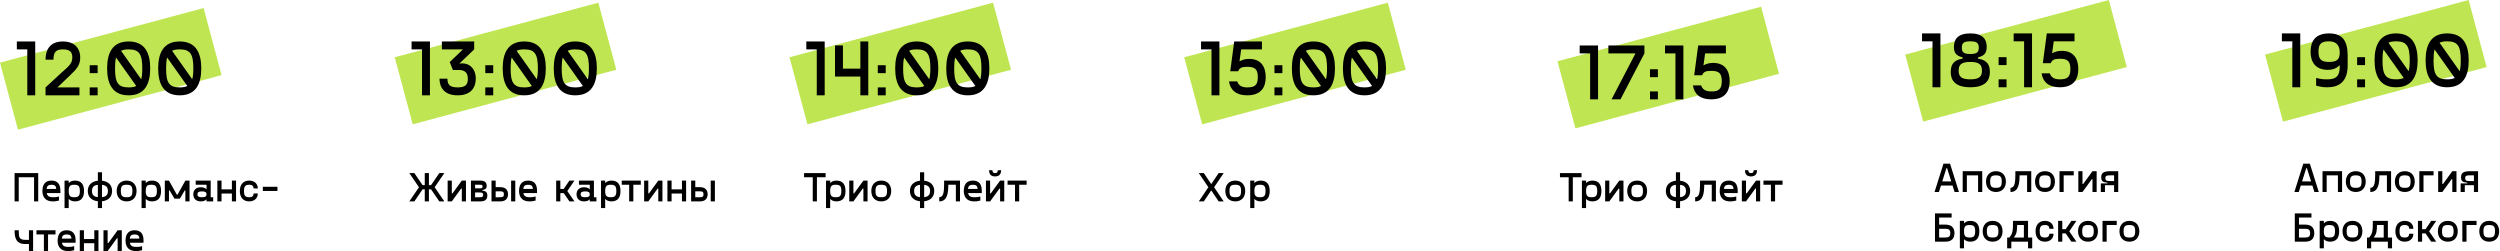 <?xml version="1.0" encoding="UTF-8"?> <svg xmlns="http://www.w3.org/2000/svg" width="1862" height="187" viewBox="0 0 1862 187" fill="none"> <path d="M0 46.635L151.65 6L165.034 55.949L13.384 96.584L0 46.635Z" fill="#BFE652"></path> <path d="M588 42.635L739.65 2L753.034 51.949L601.384 92.584L588 42.635Z" fill="#BFE652"></path> <path d="M26.228 30.88H12.54V36.78H20.328V71H26.228V30.88Z" fill="black"></path> <path d="M52.029 56.25C57.221 51.353 59.758 48.403 59.758 42.68C59.758 36.957 56.395 30.88 46.837 30.88C37.279 30.88 33.916 36.957 33.916 44.45H39.816C39.816 38.55 41.94 36.78 46.837 36.78C51.734 36.78 53.858 38.55 53.858 42.68C53.858 46.987 51.734 48.993 46.247 53.713L33.916 65.1V71H59.168V65.1H42.766L52.029 56.25Z" fill="black"></path> <path d="M66.815 48.58V54.48H72.715V48.58H66.815ZM66.815 65.1V71H72.715V65.1H66.815Z" fill="black"></path> <path d="M95.827 30.88C83.555 30.88 79.779 39.73 79.779 50.94C79.779 62.15 83.555 71 95.827 71C108.099 71 111.875 62.15 111.875 50.94C111.875 39.73 108.099 30.88 95.827 30.88ZM105.975 50.94C105.975 54.303 105.739 57.017 105.149 59.023L90.163 37.842C91.579 37.075 93.467 36.78 95.827 36.78C103.674 36.78 105.975 40.261 105.975 50.94ZM85.679 50.94C85.679 47.577 85.915 44.922 86.446 42.857L101.491 64.038C100.016 64.805 98.187 65.1 95.827 65.1C87.921 65.1 85.679 61.619 85.679 50.94Z" fill="black"></path> <path d="M133.855 30.88C121.583 30.88 117.807 39.73 117.807 50.94C117.807 62.15 121.583 71 133.855 71C146.127 71 149.903 62.15 149.903 50.94C149.903 39.73 146.127 30.88 133.855 30.88ZM144.003 50.94C144.003 54.303 143.767 57.017 143.177 59.023L128.191 37.842C129.607 37.075 131.495 36.78 133.855 36.78C141.702 36.78 144.003 40.261 144.003 50.94ZM123.707 50.94C123.707 47.577 123.943 44.922 124.474 42.857L139.519 64.038C138.044 64.805 136.215 65.1 133.855 65.1C125.949 65.1 123.707 61.619 123.707 50.94Z" fill="black"></path> <path d="M28.468 128.92H10.86V150H13.96V132.02H25.368V150H28.468V128.92Z" fill="black"></path> <path d="M44.982 141.94C44.982 137.383 43.06 134.5 38.286 134.5C33.512 134.5 31.59 137.693 31.59 142.25C31.59 145.009 32.458 150 39.464 150C40.642 150 41.51 150 43.928 149.38V146.342C41.913 146.9 40.704 146.9 39.464 146.9C36.085 146.9 35.093 145.567 34.814 143.8H44.982V141.94ZM38.286 137.6C40.735 137.6 41.758 138.437 41.882 140.7H34.721C34.907 138.623 35.961 137.6 38.286 137.6Z" fill="black"></path> <path d="M55.792 134.5C53.622 134.5 52.103 135.337 51.173 136.36V134.5H48.073V154.96H51.173V148.14C52.103 149.163 53.622 150 55.792 150C60.814 150 62.581 146.807 62.581 142.25C62.581 137.693 60.814 134.5 55.792 134.5ZM55.327 146.9C52.289 146.9 51.173 145.97 51.173 142.25C51.173 138.53 52.289 137.6 55.327 137.6C58.365 137.6 59.481 138.53 59.481 142.25C59.481 145.97 58.365 146.9 55.327 146.9Z" fill="black"></path> <path d="M83.487 142.25C83.487 138.034 80.82 135.089 75.984 134.593V128.3H72.885V134.593C68.049 135.089 65.382 138.034 65.382 142.25C65.382 146.466 68.049 149.411 72.885 149.907V154.96H75.984V149.907C80.82 149.411 83.487 146.466 83.487 142.25ZM68.483 142.25C68.483 139.088 70.219 137.941 72.885 137.662V146.838C70.219 146.559 68.483 145.412 68.483 142.25ZM75.984 146.838V137.662C78.65 137.941 80.386 139.088 80.386 142.25C80.386 145.412 78.65 146.559 75.984 146.838Z" fill="black"></path> <path d="M94.309 150C99.021 150 101.718 146.807 101.718 142.25C101.718 137.693 99.021 134.5 94.309 134.5C89.597 134.5 86.9 137.693 86.9 142.25C86.9 146.807 89.597 150 94.309 150ZM94.309 146.9C91.116 146.9 90 145.97 90 142.25C90 138.53 91.116 137.6 94.309 137.6C97.502 137.6 98.618 138.53 98.618 142.25C98.618 145.97 97.502 146.9 94.309 146.9Z" fill="black"></path> <path d="M113.16 134.5C110.99 134.5 109.471 135.337 108.541 136.36V134.5H105.441V154.96H108.541V148.14C109.471 149.163 110.99 150 113.16 150C118.182 150 119.949 146.807 119.949 142.25C119.949 137.693 118.182 134.5 113.16 134.5ZM112.695 146.9C109.657 146.9 108.541 145.97 108.541 142.25C108.541 138.53 109.657 137.6 112.695 137.6C115.733 137.6 116.849 138.53 116.849 142.25C116.849 145.97 115.733 146.9 112.695 146.9Z" fill="black"></path> <path d="M138.065 134.5L132.206 145.009H131.71L125.851 134.5H122.751V150H125.851V141.878H126.347L129.943 147.954H133.973L137.569 141.878H138.065V150H141.165V134.5H138.065Z" fill="black"></path> <path d="M156.923 146.9V134.5H145.763V137.6H153.823V141.01C152.893 140.08 151.684 139.46 149.514 139.46C145.732 139.46 143.965 141.878 143.965 144.73C143.965 147.582 145.732 150 149.514 150C151.684 150 152.893 149.38 153.823 148.45V150H158.783V146.9H156.923ZM150.444 146.9C148.181 146.9 147.065 146.435 147.065 144.73C147.065 143.025 148.181 142.56 150.444 142.56C152.707 142.56 153.823 143.025 153.823 144.73C153.823 146.435 152.707 146.9 150.444 146.9Z" fill="black"></path> <path d="M172.713 134.5V141.041H164.994V134.5H161.894V150H164.994V144.141H172.713V150H175.813V134.5H172.713Z" fill="black"></path> <path d="M178.628 142.25C178.628 146.807 181.015 150 185.572 150C189.633 150 192.02 147.489 192.02 144.11H188.92C188.796 145.722 188.145 146.9 185.727 146.9C182.844 146.9 181.728 145.97 181.728 142.25C181.728 138.53 182.844 137.6 185.727 137.6C188.145 137.6 188.796 138.778 188.92 140.39H192.02C192.02 137.011 189.633 134.5 185.572 134.5C181.015 134.5 178.628 137.693 178.628 142.25Z" fill="black"></path> <path d="M195.74 142.219H206.652V139.119H195.74V142.219Z" fill="black"></path> <path d="M21.555 171.5V178.63H18.672C14.208 178.63 13.96 176.491 13.96 171.5H10.86C10.86 176.46 11.604 181.73 18.672 181.73H21.555V187H24.655V171.5H21.555Z" fill="black"></path> <path d="M41.338 171.5H27.14V174.6H32.689V187H35.789V174.6H41.338V171.5Z" fill="black"></path> <path d="M56.304 178.94C56.304 174.383 54.382 171.5 49.608 171.5C44.834 171.5 42.912 174.693 42.912 179.25C42.912 182.009 43.78 187 50.786 187C51.964 187 52.832 187 55.25 186.38V183.342C53.235 183.9 52.026 183.9 50.786 183.9C47.407 183.9 46.415 182.567 46.136 180.8H56.304V178.94ZM49.608 174.6C52.057 174.6 53.08 175.437 53.204 177.7H46.043C46.229 175.623 47.283 174.6 49.608 174.6Z" fill="black"></path> <path d="M70.238 171.5V178.041H62.519V171.5H59.419V187H62.519V181.141H70.238V187H73.338V171.5H70.238Z" fill="black"></path> <path d="M87.608 171.5L80.664 181.048H80.168V171.5H77.068V187H80.168L87.112 177.452H87.608V187H90.708V171.5H87.608Z" fill="black"></path> <path d="M106.891 178.94C106.891 174.383 104.969 171.5 100.195 171.5C95.421 171.5 93.499 174.693 93.499 179.25C93.499 182.009 94.367 187 101.373 187C102.551 187 103.419 187 105.837 186.38V183.342C103.822 183.9 102.613 183.9 101.373 183.9C97.994 183.9 97.002 182.567 96.723 180.8H106.891V178.94ZM100.195 174.6C102.644 174.6 103.667 175.437 103.791 177.7H96.63C96.816 175.623 97.87 174.6 100.195 174.6Z" fill="black"></path> <path d="M614.228 30.88H600.54V36.78H608.328V71H614.228V30.88Z" fill="black"></path> <path d="M640.796 30.88V51.117H627.816V33.83H621.916V57.017H640.796V71H646.696V30.88H640.796Z" fill="black"></path> <path d="M653.778 48.58V54.48H659.678V48.58H653.778ZM653.778 65.1V71H659.678V65.1H653.778Z" fill="black"></path> <path d="M682.79 30.88C670.518 30.88 666.742 39.73 666.742 50.94C666.742 62.15 670.518 71 682.79 71C695.062 71 698.838 62.15 698.838 50.94C698.838 39.73 695.062 30.88 682.79 30.88ZM692.938 50.94C692.938 54.303 692.702 57.017 692.112 59.023L677.126 37.842C678.542 37.075 680.43 36.78 682.79 36.78C690.637 36.78 692.938 40.261 692.938 50.94ZM672.642 50.94C672.642 47.577 672.878 44.922 673.409 42.857L688.454 64.038C686.979 64.805 685.15 65.1 682.79 65.1C674.884 65.1 672.642 61.619 672.642 50.94Z" fill="black"></path> <path d="M720.818 30.88C708.546 30.88 704.769 39.73 704.769 50.94C704.769 62.15 708.546 71 720.818 71C733.09 71 736.865 62.15 736.865 50.94C736.865 39.73 733.09 30.88 720.818 30.88ZM730.966 50.94C730.966 54.303 730.729 57.017 730.139 59.023L715.154 37.842C716.57 37.075 718.458 36.78 720.818 36.78C728.665 36.78 730.966 40.261 730.966 50.94ZM710.669 50.94C710.669 47.577 710.905 44.922 711.436 42.857L726.482 64.038C725.007 64.805 723.178 65.1 720.818 65.1C712.912 65.1 710.669 61.619 710.669 50.94Z" fill="black"></path> <path d="M614.918 128.92H598.86V132.02H605.339V150H608.439V132.02H614.918V128.92Z" fill="black"></path> <path d="M622.934 134.5C620.764 134.5 619.245 135.337 618.315 136.36V134.5H615.215V154.96H618.315V148.14C619.245 149.163 620.764 150 622.934 150C627.956 150 629.723 146.807 629.723 142.25C629.723 137.693 627.956 134.5 622.934 134.5ZM622.469 146.9C619.431 146.9 618.315 145.97 618.315 142.25C618.315 138.53 619.431 137.6 622.469 137.6C625.507 137.6 626.623 138.53 626.623 142.25C626.623 145.97 625.507 146.9 622.469 146.9Z" fill="black"></path> <path d="M643.064 134.5L636.12 144.048H635.624V134.5H632.524V150H635.624L642.568 140.452H643.064V150H646.164V134.5H643.064Z" fill="black"></path> <path d="M656.364 150C661.076 150 663.773 146.807 663.773 142.25C663.773 137.693 661.076 134.5 656.364 134.5C651.652 134.5 648.955 137.693 648.955 142.25C648.955 146.807 651.652 150 656.364 150ZM656.364 146.9C653.171 146.9 652.055 145.97 652.055 142.25C652.055 138.53 653.171 137.6 656.364 137.6C659.557 137.6 660.673 138.53 660.673 142.25C660.673 145.97 659.557 146.9 656.364 146.9Z" fill="black"></path> <path d="M695.826 142.25C695.826 138.034 693.16 135.089 688.324 134.593V128.3H685.224V134.593C680.388 135.089 677.722 138.034 677.722 142.25C677.722 146.466 680.388 149.411 685.224 149.907V154.96H688.324V149.907C693.16 149.411 695.826 146.466 695.826 142.25ZM680.822 142.25C680.822 139.088 682.558 137.941 685.224 137.662V146.838C682.558 146.559 680.822 145.412 680.822 142.25ZM688.324 146.838V137.662C690.99 137.941 692.726 139.088 692.726 142.25C692.726 145.412 690.99 146.559 688.324 146.838Z" fill="black"></path> <path d="M715.018 134.5H703.176V137.042C703.145 142.405 702.866 146.9 699.549 146.9V150C705.718 150 706.276 143.49 706.307 137.6H711.918V150H715.018V134.5Z" fill="black"></path> <path d="M731.219 141.94C731.219 137.383 729.297 134.5 724.523 134.5C719.749 134.5 717.827 137.693 717.827 142.25C717.827 145.009 718.695 150 725.701 150C726.879 150 727.747 150 730.165 149.38V146.342C728.15 146.9 726.941 146.9 725.701 146.9C722.322 146.9 721.33 145.567 721.051 143.8H731.219V141.94ZM724.523 137.6C726.972 137.6 727.995 138.437 728.119 140.7H720.958C721.144 138.623 722.198 137.6 724.523 137.6Z" fill="black"></path> <path d="M741.154 131.4C743.479 131.4 745.649 130.408 745.649 126.75H743.169C743.169 128.61 742.239 128.92 741.154 128.92C740.069 128.92 739.139 128.61 739.139 126.75H736.659C736.659 130.47 738.829 131.4 741.154 131.4ZM744.874 134.5L737.93 144.048H737.434V134.5H734.334V150H737.434L744.378 140.452H744.874V150H747.974V134.5H744.874Z" fill="black"></path> <path d="M764.63 134.5H750.432V137.6H755.981V150H759.081V137.6H764.63V134.5Z" fill="black"></path> <path d="M882 42.635L1033.65 2L1047.03 51.949L895.384 92.584L882 42.635Z" fill="#BFE652"></path> <path d="M908.228 30.88H894.54V36.78H902.328V71H908.228V30.88Z" fill="black"></path> <path d="M930.385 43.86C927.848 43.86 925.429 44.391 923.187 45.689L924.426 36.78H939.884V30.88H919.234L916.284 53.064H922.184C923.128 50.645 924.78 49.76 928.91 49.76C934.692 49.76 936.816 51.53 936.816 57.43C936.816 63.33 934.692 65.1 928.91 65.1C924.662 65.1 922.42 63.507 921.476 60.616H915.34C916.343 67.047 920.65 71 928.91 71C939.353 71 942.716 64.923 942.716 57.43C942.716 49.937 939.353 43.86 930.385 43.86Z" fill="black"></path> <path d="M949.219 48.58V54.48H955.119V48.58H949.219ZM949.219 65.1V71H955.119V65.1H949.219Z" fill="black"></path> <path d="M978.231 30.88C965.959 30.88 962.183 39.73 962.183 50.94C962.183 62.15 965.959 71 978.231 71C990.503 71 994.279 62.15 994.279 50.94C994.279 39.73 990.503 30.88 978.231 30.88ZM988.379 50.94C988.379 54.303 988.143 57.017 987.553 59.023L972.567 37.842C973.983 37.075 975.871 36.78 978.231 36.78C986.078 36.78 988.379 40.261 988.379 50.94ZM968.083 50.94C968.083 47.577 968.319 44.922 968.85 42.857L983.895 64.038C982.42 64.805 980.591 65.1 978.231 65.1C970.325 65.1 968.083 61.619 968.083 50.94Z" fill="black"></path> <path d="M1016.26 30.88C1003.99 30.88 1000.21 39.73 1000.21 50.94C1000.21 62.15 1003.99 71 1016.26 71C1028.53 71 1032.31 62.15 1032.31 50.94C1032.31 39.73 1028.53 30.88 1016.26 30.88ZM1026.41 50.94C1026.41 54.303 1026.17 57.017 1025.58 59.023L1010.59 37.842C1012.01 37.075 1013.9 36.78 1016.26 36.78C1024.1 36.78 1026.41 40.261 1026.41 50.94ZM1006.11 50.94C1006.11 47.577 1006.35 44.922 1006.88 42.857L1021.92 64.038C1020.45 64.805 1018.62 65.1 1016.26 65.1C1008.35 65.1 1006.11 61.619 1006.11 50.94Z" fill="black"></path> <path d="M911.398 128.92H907.647L902.222 136.98H902.036L896.611 128.92H892.86L899.99 139.46L892.86 150H896.611L902.036 141.94H902.222L907.647 150H911.398L904.268 139.46L911.398 128.92Z" fill="black"></path> <path d="M920.03 150C924.742 150 927.439 146.807 927.439 142.25C927.439 137.693 924.742 134.5 920.03 134.5C915.318 134.5 912.621 137.693 912.621 142.25C912.621 146.807 915.318 150 920.03 150ZM920.03 146.9C916.837 146.9 915.721 145.97 915.721 142.25C915.721 138.53 916.837 137.6 920.03 137.6C923.223 137.6 924.339 138.53 924.339 142.25C924.339 145.97 923.223 146.9 920.03 146.9Z" fill="black"></path> <path d="M938.882 134.5C936.712 134.5 935.193 135.337 934.263 136.36V134.5H931.163V154.96H934.263V148.14C935.193 149.163 936.712 150 938.882 150C943.904 150 945.671 146.807 945.671 142.25C945.671 137.693 943.904 134.5 938.882 134.5ZM938.417 146.9C935.379 146.9 934.263 145.97 934.263 142.25C934.263 138.53 935.379 137.6 938.417 137.6C941.455 137.6 942.571 138.53 942.571 142.25C942.571 145.97 941.455 146.9 938.417 146.9Z" fill="black"></path> <path d="M294 42.635L445.65 2L459.034 51.949L307.384 92.584L294 42.635Z" fill="#BFE652"></path> <path d="M320.228 30.88H306.54V36.78H314.328V71H320.228V30.88Z" fill="black"></path> <path d="M342.09 47.4L353.182 36.78V30.88H329.11V36.78H344.804L334.951 46.22L337.311 52.12H341.736C345.453 52.12 348.462 53.595 348.462 58.61C348.462 63.33 346.338 65.1 340.851 65.1C335.364 65.1 333.24 63.33 333.24 58.61H327.34C327.34 64.923 330.703 71 340.851 71C350.999 71 354.362 64.923 354.362 58.61C354.362 50.527 348.875 46.22 342.09 47.4Z" fill="black"></path> <path d="M361.449 48.58V54.48H367.349V48.58H361.449ZM361.449 65.1V71H367.349V65.1H361.449Z" fill="black"></path> <path d="M390.461 30.88C378.189 30.88 374.413 39.73 374.413 50.94C374.413 62.15 378.189 71 390.461 71C402.733 71 406.509 62.15 406.509 50.94C406.509 39.73 402.733 30.88 390.461 30.88ZM400.609 50.94C400.609 54.303 400.373 57.017 399.783 59.023L384.797 37.842C386.213 37.075 388.101 36.78 390.461 36.78C398.308 36.78 400.609 40.261 400.609 50.94ZM380.313 50.94C380.313 47.577 380.549 44.922 381.08 42.857L396.125 64.038C394.65 64.805 392.821 65.1 390.461 65.1C382.555 65.1 380.313 61.619 380.313 50.94Z" fill="black"></path> <path d="M428.488 30.88C416.216 30.88 412.44 39.73 412.44 50.94C412.44 62.15 416.216 71 428.488 71C440.76 71 444.536 62.15 444.536 50.94C444.536 39.73 440.76 30.88 428.488 30.88ZM438.636 50.94C438.636 54.303 438.4 57.017 437.81 59.023L422.824 37.842C424.24 37.075 426.128 36.78 428.488 36.78C436.335 36.78 438.636 40.261 438.636 50.94ZM418.34 50.94C418.34 47.577 418.576 44.922 419.107 42.857L434.152 64.038C432.677 64.805 430.848 65.1 428.488 65.1C420.582 65.1 418.34 61.619 418.34 50.94Z" fill="black"></path> <path d="M330.931 128.92H327.18L321.042 137.91H319.461V128.92H316.361V137.91H314.749L308.611 128.92H304.86L312.052 139.46L304.86 150H308.611L314.749 141.01H316.361V150H319.461V141.01H321.042L327.18 150H330.931L323.739 139.46L330.931 128.92Z" fill="black"></path> <path d="M343.948 134.5L337.004 144.048H336.508V134.5H333.408V150H336.508L343.452 140.452H343.948V150H347.048V134.5H343.948Z" fill="black"></path> <path d="M359.249 141.971V141.475C361.698 141.227 362.504 140.018 362.504 138.53C362.504 136.143 361.233 134.5 357.978 134.5H350.755V150H357.978C361.667 150 362.969 148.109 362.969 145.722C362.969 143.366 362.008 142.219 359.249 141.971ZM353.855 137.6H357.637C359.063 137.6 359.404 137.879 359.404 138.933C359.404 139.987 359.063 140.266 357.637 140.266H353.855V137.6ZM357.451 146.9H353.855V143.366H357.451C359.342 143.366 359.869 143.831 359.869 145.133C359.869 146.435 359.342 146.9 357.451 146.9Z" fill="black"></path> <path d="M372.707 139.398H369.173V134.5H366.073V150H372.707C376.892 150 378.38 147.458 378.38 144.699C378.38 141.94 376.892 139.398 372.707 139.398ZM380.674 134.5V150H383.774V134.5H380.674ZM372.211 146.9H369.173V142.498H372.211C374.35 142.498 375.28 142.653 375.28 144.699C375.28 146.745 374.35 146.9 372.211 146.9Z" fill="black"></path> <path d="M399.983 141.94C399.983 137.383 398.061 134.5 393.287 134.5C388.513 134.5 386.591 137.693 386.591 142.25C386.591 145.009 387.459 150 394.465 150C395.643 150 396.511 150 398.929 149.38V146.342C396.914 146.9 395.705 146.9 394.465 146.9C391.086 146.9 390.094 145.567 389.815 143.8H399.983V141.94ZM393.287 137.6C395.736 137.6 396.759 138.437 396.883 140.7H389.722C389.908 138.623 390.962 137.6 393.287 137.6Z" fill="black"></path> <path d="M427.847 134.5H424.096L419.849 140.731H417.338V134.5H414.238V150H417.338V143.831H419.849L424.096 150H427.847L422.546 142.281L427.847 134.5Z" fill="black"></path> <path d="M442.356 146.9V134.5H431.196V137.6H439.256V141.01C438.326 140.08 437.117 139.46 434.947 139.46C431.165 139.46 429.398 141.878 429.398 144.73C429.398 147.582 431.165 150 434.947 150C437.117 150 438.326 149.38 439.256 148.45V150H444.216V146.9H442.356ZM435.877 146.9C433.614 146.9 432.498 146.435 432.498 144.73C432.498 143.025 433.614 142.56 435.877 142.56C438.14 142.56 439.256 143.025 439.256 144.73C439.256 146.435 438.14 146.9 435.877 146.9Z" fill="black"></path> <path d="M455.356 134.5C453.186 134.5 451.667 135.337 450.737 136.36V134.5H447.637V154.96H450.737V148.14C451.667 149.163 453.186 150 455.356 150C460.378 150 462.145 146.807 462.145 142.25C462.145 137.693 460.378 134.5 455.356 134.5ZM454.891 146.9C451.853 146.9 450.737 145.97 450.737 142.25C450.737 138.53 451.853 137.6 454.891 137.6C457.929 137.6 459.045 138.53 459.045 142.25C459.045 145.97 457.929 146.9 454.891 146.9Z" fill="black"></path> <path d="M477.26 134.5H463.062V137.6H468.611V150H471.711V137.6H477.26V134.5Z" fill="black"></path> <path d="M490.29 134.5L483.346 144.048H482.85V134.5H479.75V150H482.85L489.794 140.452H490.29V150H493.39V134.5H490.29Z" fill="black"></path> <path d="M507.915 134.5V141.041H500.196V134.5H497.096V150H500.196V144.141H507.915V150H511.015V134.5H507.915Z" fill="black"></path> <path d="M521.38 139.398H517.846V134.5H514.746V150H521.38C525.565 150 527.053 147.458 527.053 144.699C527.053 141.94 525.565 139.398 521.38 139.398ZM529.347 134.5V150H532.447V134.5H529.347ZM520.884 146.9H517.846V142.498H520.884C523.023 142.498 523.953 142.653 523.953 144.699C523.953 146.745 523.023 146.9 520.884 146.9Z" fill="black"></path> <path d="M1177.92 128.92H1161.86V132.02H1168.34V150H1171.44V132.02H1177.92V128.92Z" fill="black"></path> <path d="M1185.93 134.5C1183.76 134.5 1182.24 135.337 1181.31 136.36V134.5H1178.21V154.96H1181.31V148.14C1182.24 149.163 1183.76 150 1185.93 150C1190.96 150 1192.72 146.807 1192.72 142.25C1192.72 137.693 1190.96 134.5 1185.93 134.5ZM1185.47 146.9C1182.43 146.9 1181.31 145.97 1181.31 142.25C1181.31 138.53 1182.43 137.6 1185.47 137.6C1188.51 137.6 1189.62 138.53 1189.62 142.25C1189.62 145.97 1188.51 146.9 1185.47 146.9Z" fill="black"></path> <path d="M1206.06 134.5L1199.12 144.048H1198.62V134.5H1195.52V150H1198.62L1205.57 140.452H1206.06V150H1209.16V134.5H1206.06Z" fill="black"></path> <path d="M1219.36 150C1224.08 150 1226.77 146.807 1226.77 142.25C1226.77 137.693 1224.08 134.5 1219.36 134.5C1214.65 134.5 1211.96 137.693 1211.96 142.25C1211.96 146.807 1214.65 150 1219.36 150ZM1219.36 146.9C1216.17 146.9 1215.06 145.97 1215.06 142.25C1215.06 138.53 1216.17 137.6 1219.36 137.6C1222.56 137.6 1223.67 138.53 1223.67 142.25C1223.67 145.97 1222.56 146.9 1219.36 146.9Z" fill="black"></path> <path d="M1258.83 142.25C1258.83 138.034 1256.16 135.089 1251.32 134.593V128.3H1248.22V134.593C1243.39 135.089 1240.72 138.034 1240.72 142.25C1240.72 146.466 1243.39 149.411 1248.22 149.907V154.96H1251.32V149.907C1256.16 149.411 1258.83 146.466 1258.83 142.25ZM1243.82 142.25C1243.82 139.088 1245.56 137.941 1248.22 137.662V146.838C1245.56 146.559 1243.82 145.412 1243.82 142.25ZM1251.32 146.838V137.662C1253.99 137.941 1255.73 139.088 1255.73 142.25C1255.73 145.412 1253.99 146.559 1251.32 146.838Z" fill="black"></path> <path d="M1278.02 134.5H1266.18V137.042C1266.15 142.405 1265.87 146.9 1262.55 146.9V150C1268.72 150 1269.28 143.49 1269.31 137.6H1274.92V150H1278.02V134.5Z" fill="black"></path> <path d="M1294.22 141.94C1294.22 137.383 1292.3 134.5 1287.52 134.5C1282.75 134.5 1280.83 137.693 1280.83 142.25C1280.83 145.009 1281.7 150 1288.7 150C1289.88 150 1290.75 150 1293.17 149.38V146.342C1291.15 146.9 1289.94 146.9 1288.7 146.9C1285.32 146.9 1284.33 145.567 1284.05 143.8H1294.22V141.94ZM1287.52 137.6C1289.97 137.6 1291 138.437 1291.12 140.7H1283.96C1284.14 138.623 1285.2 137.6 1287.52 137.6Z" fill="black"></path> <path d="M1304.15 131.4C1306.48 131.4 1308.65 130.408 1308.65 126.75H1306.17C1306.17 128.61 1305.24 128.92 1304.15 128.92C1303.07 128.92 1302.14 128.61 1302.14 126.75H1299.66C1299.66 130.47 1301.83 131.4 1304.15 131.4ZM1307.87 134.5L1300.93 144.048H1300.43V134.5H1297.33V150H1300.43L1307.38 140.452H1307.87V150H1310.97V134.5H1307.87Z" fill="black"></path> <path d="M1327.63 134.5H1313.43V137.6H1318.98V150H1322.08V137.6H1327.63V134.5Z" fill="black"></path> <path d="M1455.77 143H1459.03L1452.39 121.92H1447.49L1440.86 143H1444.11L1445.63 138.195H1454.25L1455.77 143ZM1446.59 135.095L1449.69 125.268H1450.19L1453.29 135.095H1446.59Z" fill="black"></path> <path d="M1476.38 127.5H1461.81V143H1464.91V130.6H1473.28V143H1476.38V127.5Z" fill="black"></path> <path d="M1486.59 143C1491.3 143 1494 139.807 1494 135.25C1494 130.693 1491.3 127.5 1486.59 127.5C1481.88 127.5 1479.18 130.693 1479.18 135.25C1479.18 139.807 1481.88 143 1486.59 143ZM1486.59 139.9C1483.39 139.9 1482.28 138.97 1482.28 135.25C1482.28 131.53 1483.39 130.6 1486.59 130.6C1489.78 130.6 1490.9 131.53 1490.9 135.25C1490.9 138.97 1489.78 139.9 1486.59 139.9Z" fill="black"></path> <path d="M1512.88 127.5H1501.04V130.042C1501.01 135.405 1500.73 139.9 1497.41 139.9V143C1503.58 143 1504.14 136.49 1504.17 130.6H1509.78V143H1512.88V127.5Z" fill="black"></path> <path d="M1523.1 143C1527.81 143 1530.51 139.807 1530.51 135.25C1530.51 130.693 1527.81 127.5 1523.1 127.5C1518.39 127.5 1515.69 130.693 1515.69 135.25C1515.69 139.807 1518.39 143 1523.1 143ZM1523.1 139.9C1519.9 139.9 1518.79 138.97 1518.79 135.25C1518.79 131.53 1519.9 130.6 1523.1 130.6C1526.29 130.6 1527.41 131.53 1527.41 135.25C1527.41 138.97 1526.29 139.9 1523.1 139.9Z" fill="black"></path> <path d="M1544.52 127.5H1533.92V143H1537.02V130.6H1544.52V127.5Z" fill="black"></path> <path d="M1558.48 127.5L1551.53 137.048H1551.04V127.5H1547.94V143H1551.04L1557.98 133.452H1558.48V143H1561.58V127.5H1558.48Z" fill="black"></path> <path d="M1571.96 127.5C1566.51 127.5 1564.99 128.895 1564.99 132.088C1564.99 135.188 1566.51 135.746 1569.61 136.087V136.583H1564.68V143H1567.78V137.947H1574.57V143H1577.67V127.5H1571.96ZM1574.57 134.847H1571.96C1568.99 134.847 1568.09 134.568 1568.09 132.708C1568.09 130.755 1568.99 130.6 1571.96 130.6H1574.57V134.847Z" fill="black"></path> <path d="M1448.89 167.29H1444.27V162.02H1453.57V158.92H1441.17V180H1448.89C1453.91 180 1455.68 177.272 1455.68 173.645C1455.68 170.018 1453.91 167.29 1448.89 167.29ZM1448.89 176.9H1444.27V170.39H1448.89C1451.46 170.39 1452.58 171.165 1452.58 173.645C1452.58 176.125 1451.46 176.9 1448.89 176.9Z" fill="black"></path> <path d="M1467.42 164.5C1465.25 164.5 1463.73 165.337 1462.8 166.36V164.5H1459.7V184.96H1462.8V178.14C1463.73 179.163 1465.25 180 1467.42 180C1472.44 180 1474.21 176.807 1474.21 172.25C1474.21 167.693 1472.44 164.5 1467.42 164.5ZM1466.95 176.9C1463.91 176.9 1462.8 175.97 1462.8 172.25C1462.8 168.53 1463.91 167.6 1466.95 167.6C1469.99 167.6 1471.11 168.53 1471.11 172.25C1471.11 175.97 1469.99 176.9 1466.95 176.9Z" fill="black"></path> <path d="M1484.11 180C1488.82 180 1491.51 176.807 1491.51 172.25C1491.51 167.693 1488.82 164.5 1484.11 164.5C1479.39 164.5 1476.7 167.693 1476.7 172.25C1476.7 176.807 1479.39 180 1484.11 180ZM1484.11 176.9C1480.91 176.9 1479.8 175.97 1479.8 172.25C1479.8 168.53 1480.91 167.6 1484.11 167.6C1487.3 167.6 1488.41 168.53 1488.41 172.25C1488.41 175.97 1487.3 176.9 1484.11 176.9Z" fill="black"></path> <path d="M1510.49 176.9V164.5H1499.27V164.593C1499.27 171.568 1499.27 173.583 1496.57 176.9H1494.93V184.96H1498.03V180H1510.49V184.96H1513.59V176.9H1510.49ZM1499.98 176.9C1502 174.141 1502.34 172.25 1502.37 167.6H1507.39V176.9H1499.98Z" fill="black"></path> <path d="M1516.08 172.25C1516.08 176.807 1518.47 180 1523.03 180C1527.09 180 1529.47 177.489 1529.47 174.11H1526.37C1526.25 175.722 1525.6 176.9 1523.18 176.9C1520.3 176.9 1519.18 175.97 1519.18 172.25C1519.18 168.53 1520.3 167.6 1523.18 167.6C1525.6 167.6 1526.25 168.778 1526.37 170.39H1529.47C1529.47 167.011 1527.09 164.5 1523.03 164.5C1518.47 164.5 1516.08 167.693 1516.08 172.25Z" fill="black"></path> <path d="M1546.5 164.5H1542.75L1538.5 170.731H1535.99V164.5H1532.89V180H1535.99V173.831H1538.5L1542.75 180H1546.5L1541.2 172.281L1546.5 164.5Z" fill="black"></path> <path d="M1555.13 180C1559.84 180 1562.54 176.807 1562.54 172.25C1562.54 167.693 1559.84 164.5 1555.13 164.5C1550.41 164.5 1547.72 167.693 1547.72 172.25C1547.72 176.807 1550.41 180 1555.13 180ZM1555.13 176.9C1551.93 176.9 1550.82 175.97 1550.82 172.25C1550.82 168.53 1551.93 167.6 1555.13 167.6C1558.32 167.6 1559.44 168.53 1559.44 172.25C1559.44 175.97 1558.32 176.9 1555.13 176.9Z" fill="black"></path> <path d="M1576.55 164.5H1565.95V180H1569.05V167.6H1576.55V164.5Z" fill="black"></path> <path d="M1585.98 180C1590.69 180 1593.38 176.807 1593.38 172.25C1593.38 167.693 1590.69 164.5 1585.98 164.5C1581.26 164.5 1578.57 167.693 1578.57 172.25C1578.57 176.807 1581.26 180 1585.98 180ZM1585.98 176.9C1582.78 176.9 1581.67 175.97 1581.67 172.25C1581.67 168.53 1582.78 167.6 1585.98 167.6C1589.17 167.6 1590.28 168.53 1590.28 172.25C1590.28 175.97 1589.17 176.9 1585.98 176.9Z" fill="black"></path> <path d="M1419 40.635L1570.65 0L1584.03 49.949L1432.38 90.584L1419 40.635Z" fill="#BFE652"></path> <path d="M1160 45.633L1311.65 4.998L1325.03 54.947L1173.38 95.582L1160 45.633Z" fill="#BFE652"></path> <path d="M1445.23 24.879H1431.54V30.779H1439.33V64.999H1445.23V24.879Z" fill="black"></path> <path d="M1452.92 53.789C1452.92 59.689 1456.1 64.999 1467.49 64.999C1478.88 64.999 1482.06 59.689 1482.06 53.789C1482.06 48.715 1480.47 44.821 1473.27 43.641V42.697C1478.4 41.517 1479.7 38.921 1479.7 34.909C1479.7 29.009 1476.52 24.879 1467.49 24.879C1458.46 24.879 1455.28 29.009 1455.28 34.909C1455.28 38.921 1456.57 41.517 1461.71 42.697V43.641C1454.51 44.821 1452.92 48.656 1452.92 53.789ZM1461.18 35.499C1461.18 31.9 1462.83 30.779 1467.49 30.779C1472.09 30.779 1473.8 31.9 1473.8 35.499C1473.8 39.098 1472.09 40.219 1467.49 40.219C1462.83 40.219 1461.18 39.098 1461.18 35.499ZM1458.82 52.609C1458.82 48.42 1460.47 46.119 1467.49 46.119C1474.45 46.119 1476.16 48.42 1476.16 52.609C1476.16 56.798 1474.45 59.099 1467.49 59.099C1460.47 59.099 1458.82 56.798 1458.82 52.609Z" fill="black"></path> <path d="M1488.58 42.579V48.479H1494.48V42.579H1488.58ZM1488.58 59.099V64.999H1494.48V59.099H1488.58Z" fill="black"></path> <path d="M1513.45 24.879H1499.76V30.779H1507.55V64.999H1513.45V24.879Z" fill="black"></path> <path d="M1535.6 37.859C1533.07 37.859 1530.65 38.39 1528.41 39.688L1529.64 30.779H1545.1V24.879H1524.45L1521.5 47.063H1527.4C1528.35 44.644 1530 43.759 1534.13 43.759C1539.91 43.759 1542.03 45.529 1542.03 51.429C1542.03 57.329 1539.91 59.099 1534.13 59.099C1529.88 59.099 1527.64 57.506 1526.69 54.615H1520.56C1521.56 61.046 1525.87 64.999 1534.13 64.999C1544.57 64.999 1547.93 58.922 1547.93 51.429C1547.93 43.936 1544.57 37.859 1535.6 37.859Z" fill="black"></path> <path d="M1723.77 143H1727.03L1720.39 121.92H1715.49L1708.86 143H1712.11L1713.63 138.195H1722.25L1723.77 143ZM1714.59 135.095L1717.69 125.268H1718.19L1721.29 135.095H1714.59Z" fill="black"></path> <path d="M1744.38 127.5H1729.81V143H1732.91V130.6H1741.28V143H1744.38V127.5Z" fill="black"></path> <path d="M1754.59 143C1759.3 143 1762 139.807 1762 135.25C1762 130.693 1759.3 127.5 1754.59 127.5C1749.88 127.5 1747.18 130.693 1747.18 135.25C1747.18 139.807 1749.88 143 1754.59 143ZM1754.59 139.9C1751.39 139.9 1750.28 138.97 1750.28 135.25C1750.28 131.53 1751.39 130.6 1754.59 130.6C1757.78 130.6 1758.9 131.53 1758.9 135.25C1758.9 138.97 1757.78 139.9 1754.59 139.9Z" fill="black"></path> <path d="M1780.88 127.5H1769.04V130.042C1769.01 135.405 1768.73 139.9 1765.41 139.9V143C1771.58 143 1772.14 136.49 1772.17 130.6H1777.78V143H1780.88V127.5Z" fill="black"></path> <path d="M1791.1 143C1795.81 143 1798.51 139.807 1798.51 135.25C1798.51 130.693 1795.81 127.5 1791.1 127.5C1786.39 127.5 1783.69 130.693 1783.69 135.25C1783.69 139.807 1786.39 143 1791.1 143ZM1791.1 139.9C1787.9 139.9 1786.79 138.97 1786.79 135.25C1786.79 131.53 1787.9 130.6 1791.1 130.6C1794.29 130.6 1795.41 131.53 1795.41 135.25C1795.41 138.97 1794.29 139.9 1791.1 139.9Z" fill="black"></path> <path d="M1812.52 127.5H1801.92V143H1805.02V130.6H1812.52V127.5Z" fill="black"></path> <path d="M1826.48 127.5L1819.53 137.048H1819.04V127.5H1815.94V143H1819.04L1825.98 133.452H1826.48V143H1829.58V127.5H1826.48Z" fill="black"></path> <path d="M1839.96 127.5C1834.51 127.5 1832.99 128.895 1832.99 132.088C1832.99 135.188 1834.51 135.746 1837.61 136.087V136.583H1832.68V143H1835.78V137.947H1842.57V143H1845.67V127.5H1839.96ZM1842.57 134.847H1839.96C1836.99 134.847 1836.09 134.568 1836.09 132.708C1836.09 130.755 1836.99 130.6 1839.96 130.6H1842.57V134.847Z" fill="black"></path> <path d="M1716.89 167.29H1712.27V162.02H1721.57V158.92H1709.17V180H1716.89C1721.91 180 1723.68 177.272 1723.68 173.645C1723.68 170.018 1721.91 167.29 1716.89 167.29ZM1716.89 176.9H1712.27V170.39H1716.89C1719.46 170.39 1720.58 171.165 1720.58 173.645C1720.58 176.125 1719.46 176.9 1716.89 176.9Z" fill="black"></path> <path d="M1735.42 164.5C1733.25 164.5 1731.73 165.337 1730.8 166.36V164.5H1727.7V184.96H1730.8V178.14C1731.73 179.163 1733.25 180 1735.42 180C1740.44 180 1742.21 176.807 1742.21 172.25C1742.21 167.693 1740.44 164.5 1735.42 164.5ZM1734.95 176.9C1731.91 176.9 1730.8 175.97 1730.8 172.25C1730.8 168.53 1731.91 167.6 1734.95 167.6C1737.99 167.6 1739.11 168.53 1739.11 172.25C1739.11 175.97 1737.99 176.9 1734.95 176.9Z" fill="black"></path> <path d="M1752.11 180C1756.82 180 1759.51 176.807 1759.51 172.25C1759.51 167.693 1756.82 164.5 1752.11 164.5C1747.39 164.5 1744.7 167.693 1744.7 172.25C1744.7 176.807 1747.39 180 1752.11 180ZM1752.11 176.9C1748.91 176.9 1747.8 175.97 1747.8 172.25C1747.8 168.53 1748.91 167.6 1752.11 167.6C1755.3 167.6 1756.41 168.53 1756.41 172.25C1756.41 175.97 1755.3 176.9 1752.11 176.9Z" fill="black"></path> <path d="M1778.49 176.9V164.5H1767.27V164.593C1767.27 171.568 1767.27 173.583 1764.57 176.9H1762.93V184.96H1766.03V180H1778.49V184.96H1781.59V176.9H1778.49ZM1767.98 176.9C1770 174.141 1770.34 172.25 1770.37 167.6H1775.39V176.9H1767.98Z" fill="black"></path> <path d="M1784.08 172.25C1784.08 176.807 1786.47 180 1791.03 180C1795.09 180 1797.47 177.489 1797.47 174.11H1794.37C1794.25 175.722 1793.6 176.9 1791.18 176.9C1788.3 176.9 1787.18 175.97 1787.18 172.25C1787.18 168.53 1788.3 167.6 1791.18 167.6C1793.6 167.6 1794.25 168.778 1794.37 170.39H1797.47C1797.47 167.011 1795.09 164.5 1791.03 164.5C1786.47 164.5 1784.08 167.693 1784.08 172.25Z" fill="black"></path> <path d="M1814.5 164.5H1810.75L1806.5 170.731H1803.99V164.5H1800.89V180H1803.99V173.831H1806.5L1810.75 180H1814.5L1809.2 172.281L1814.5 164.5Z" fill="black"></path> <path d="M1823.13 180C1827.84 180 1830.54 176.807 1830.54 172.25C1830.54 167.693 1827.84 164.5 1823.13 164.5C1818.41 164.5 1815.72 167.693 1815.72 172.25C1815.72 176.807 1818.41 180 1823.13 180ZM1823.13 176.9C1819.93 176.9 1818.82 175.97 1818.82 172.25C1818.82 168.53 1819.93 167.6 1823.13 167.6C1826.32 167.6 1827.44 168.53 1827.44 172.25C1827.44 175.97 1826.32 176.9 1823.13 176.9Z" fill="black"></path> <path d="M1844.55 164.5H1833.95V180H1837.05V167.6H1844.55V164.5Z" fill="black"></path> <path d="M1853.98 180C1858.69 180 1861.38 176.807 1861.38 172.25C1861.38 167.693 1858.69 164.5 1853.98 164.5C1849.26 164.5 1846.57 167.693 1846.57 172.25C1846.57 176.807 1849.26 180 1853.98 180ZM1853.98 176.9C1850.78 176.9 1849.67 175.97 1849.67 172.25C1849.67 168.53 1850.78 167.6 1853.98 167.6C1857.17 167.6 1858.28 168.53 1858.28 172.25C1858.28 175.97 1857.17 176.9 1853.98 176.9Z" fill="black"></path> <path d="M1687 40.635L1838.65 5.34058e-05L1852.03 49.949L1700.38 90.584L1687 40.635Z" fill="#BFE652"></path> <path d="M1713.23 24.879H1699.54V30.779H1707.33V64.999H1713.23V24.879Z" fill="black"></path> <path d="M1734.72 24.879C1724.28 24.879 1720.92 30.956 1720.92 38.449C1720.92 45.942 1724.28 52.019 1733.84 52.019C1737.97 52.019 1740.86 50.426 1742.63 48.479C1742.63 53.671 1742.45 59.099 1733.54 59.099C1731.18 59.099 1728.88 59.099 1725.05 58.037V63.819C1729.65 64.999 1731.3 64.999 1733.54 64.999C1746.88 64.999 1748.53 54.91 1748.53 49.069V41.399C1748.53 31.015 1745.16 24.879 1734.72 24.879ZM1734.72 46.119C1728.94 46.119 1726.82 44.349 1726.82 38.449C1726.82 32.549 1728.94 30.779 1734.72 30.779C1740.5 30.779 1742.63 34.319 1742.63 39.039C1742.63 44.349 1740.5 46.119 1734.72 46.119Z" fill="black"></path> <path d="M1755.6 42.579V48.479H1761.5V42.579H1755.6ZM1755.6 59.099V64.999H1761.5V59.099H1755.6Z" fill="black"></path> <path d="M1784.61 24.879C1772.34 24.879 1768.57 33.729 1768.57 44.939C1768.57 56.149 1772.34 64.999 1784.61 64.999C1796.89 64.999 1800.66 56.149 1800.66 44.939C1800.66 33.729 1796.89 24.879 1784.61 24.879ZM1794.76 44.939C1794.76 48.302 1794.53 51.016 1793.94 53.022L1778.95 31.841C1780.37 31.074 1782.25 30.779 1784.61 30.779C1792.46 30.779 1794.76 34.26 1794.76 44.939ZM1774.47 44.939C1774.47 41.576 1774.7 38.921 1775.23 36.856L1790.28 58.037C1788.8 58.804 1786.97 59.099 1784.61 59.099C1776.71 59.099 1774.47 55.618 1774.47 44.939Z" fill="black"></path> <path d="M1822.64 24.879C1810.37 24.879 1806.59 33.729 1806.59 44.939C1806.59 56.149 1810.37 64.999 1822.64 64.999C1834.91 64.999 1838.69 56.149 1838.69 44.939C1838.69 33.729 1834.91 24.879 1822.64 24.879ZM1832.79 44.939C1832.79 48.302 1832.55 51.016 1831.96 53.022L1816.98 31.841C1818.39 31.074 1820.28 30.779 1822.64 30.779C1830.49 30.779 1832.79 34.26 1832.79 44.939ZM1812.49 44.939C1812.49 41.576 1812.73 38.921 1813.26 36.856L1828.3 58.037C1826.83 58.804 1825 59.099 1822.64 59.099C1814.73 59.099 1812.49 55.618 1812.49 44.939Z" fill="black"></path> <path d="M1190.23 33.878H1176.54V39.778H1184.33V73.998H1190.23V33.878Z" fill="black"></path> <path d="M1197.92 33.878V39.778H1218.09L1200.28 73.998H1206.94L1224.76 39.778V33.878H1197.92Z" fill="black"></path> <path d="M1228.91 51.578V57.478H1234.81V51.578H1228.91ZM1228.91 68.098V73.998H1234.81V68.098H1228.91Z" fill="black"></path> <path d="M1253.78 33.878H1240.09V39.778H1247.88V73.998H1253.78V33.878Z" fill="black"></path> <path d="M1275.94 46.858C1273.4 46.858 1270.98 47.389 1268.74 48.687L1269.98 39.778H1285.44V33.878H1264.79L1261.84 56.062H1267.74C1268.68 53.643 1270.33 52.758 1274.46 52.758C1280.24 52.758 1282.37 54.528 1282.37 60.428C1282.37 66.328 1280.24 68.098 1274.46 68.098C1270.21 68.098 1267.97 66.505 1267.03 63.614H1260.89C1261.89 70.045 1266.2 73.998 1274.46 73.998C1284.9 73.998 1288.27 67.921 1288.27 60.428C1288.27 52.935 1284.9 46.858 1275.94 46.858Z" fill="black"></path> </svg> 